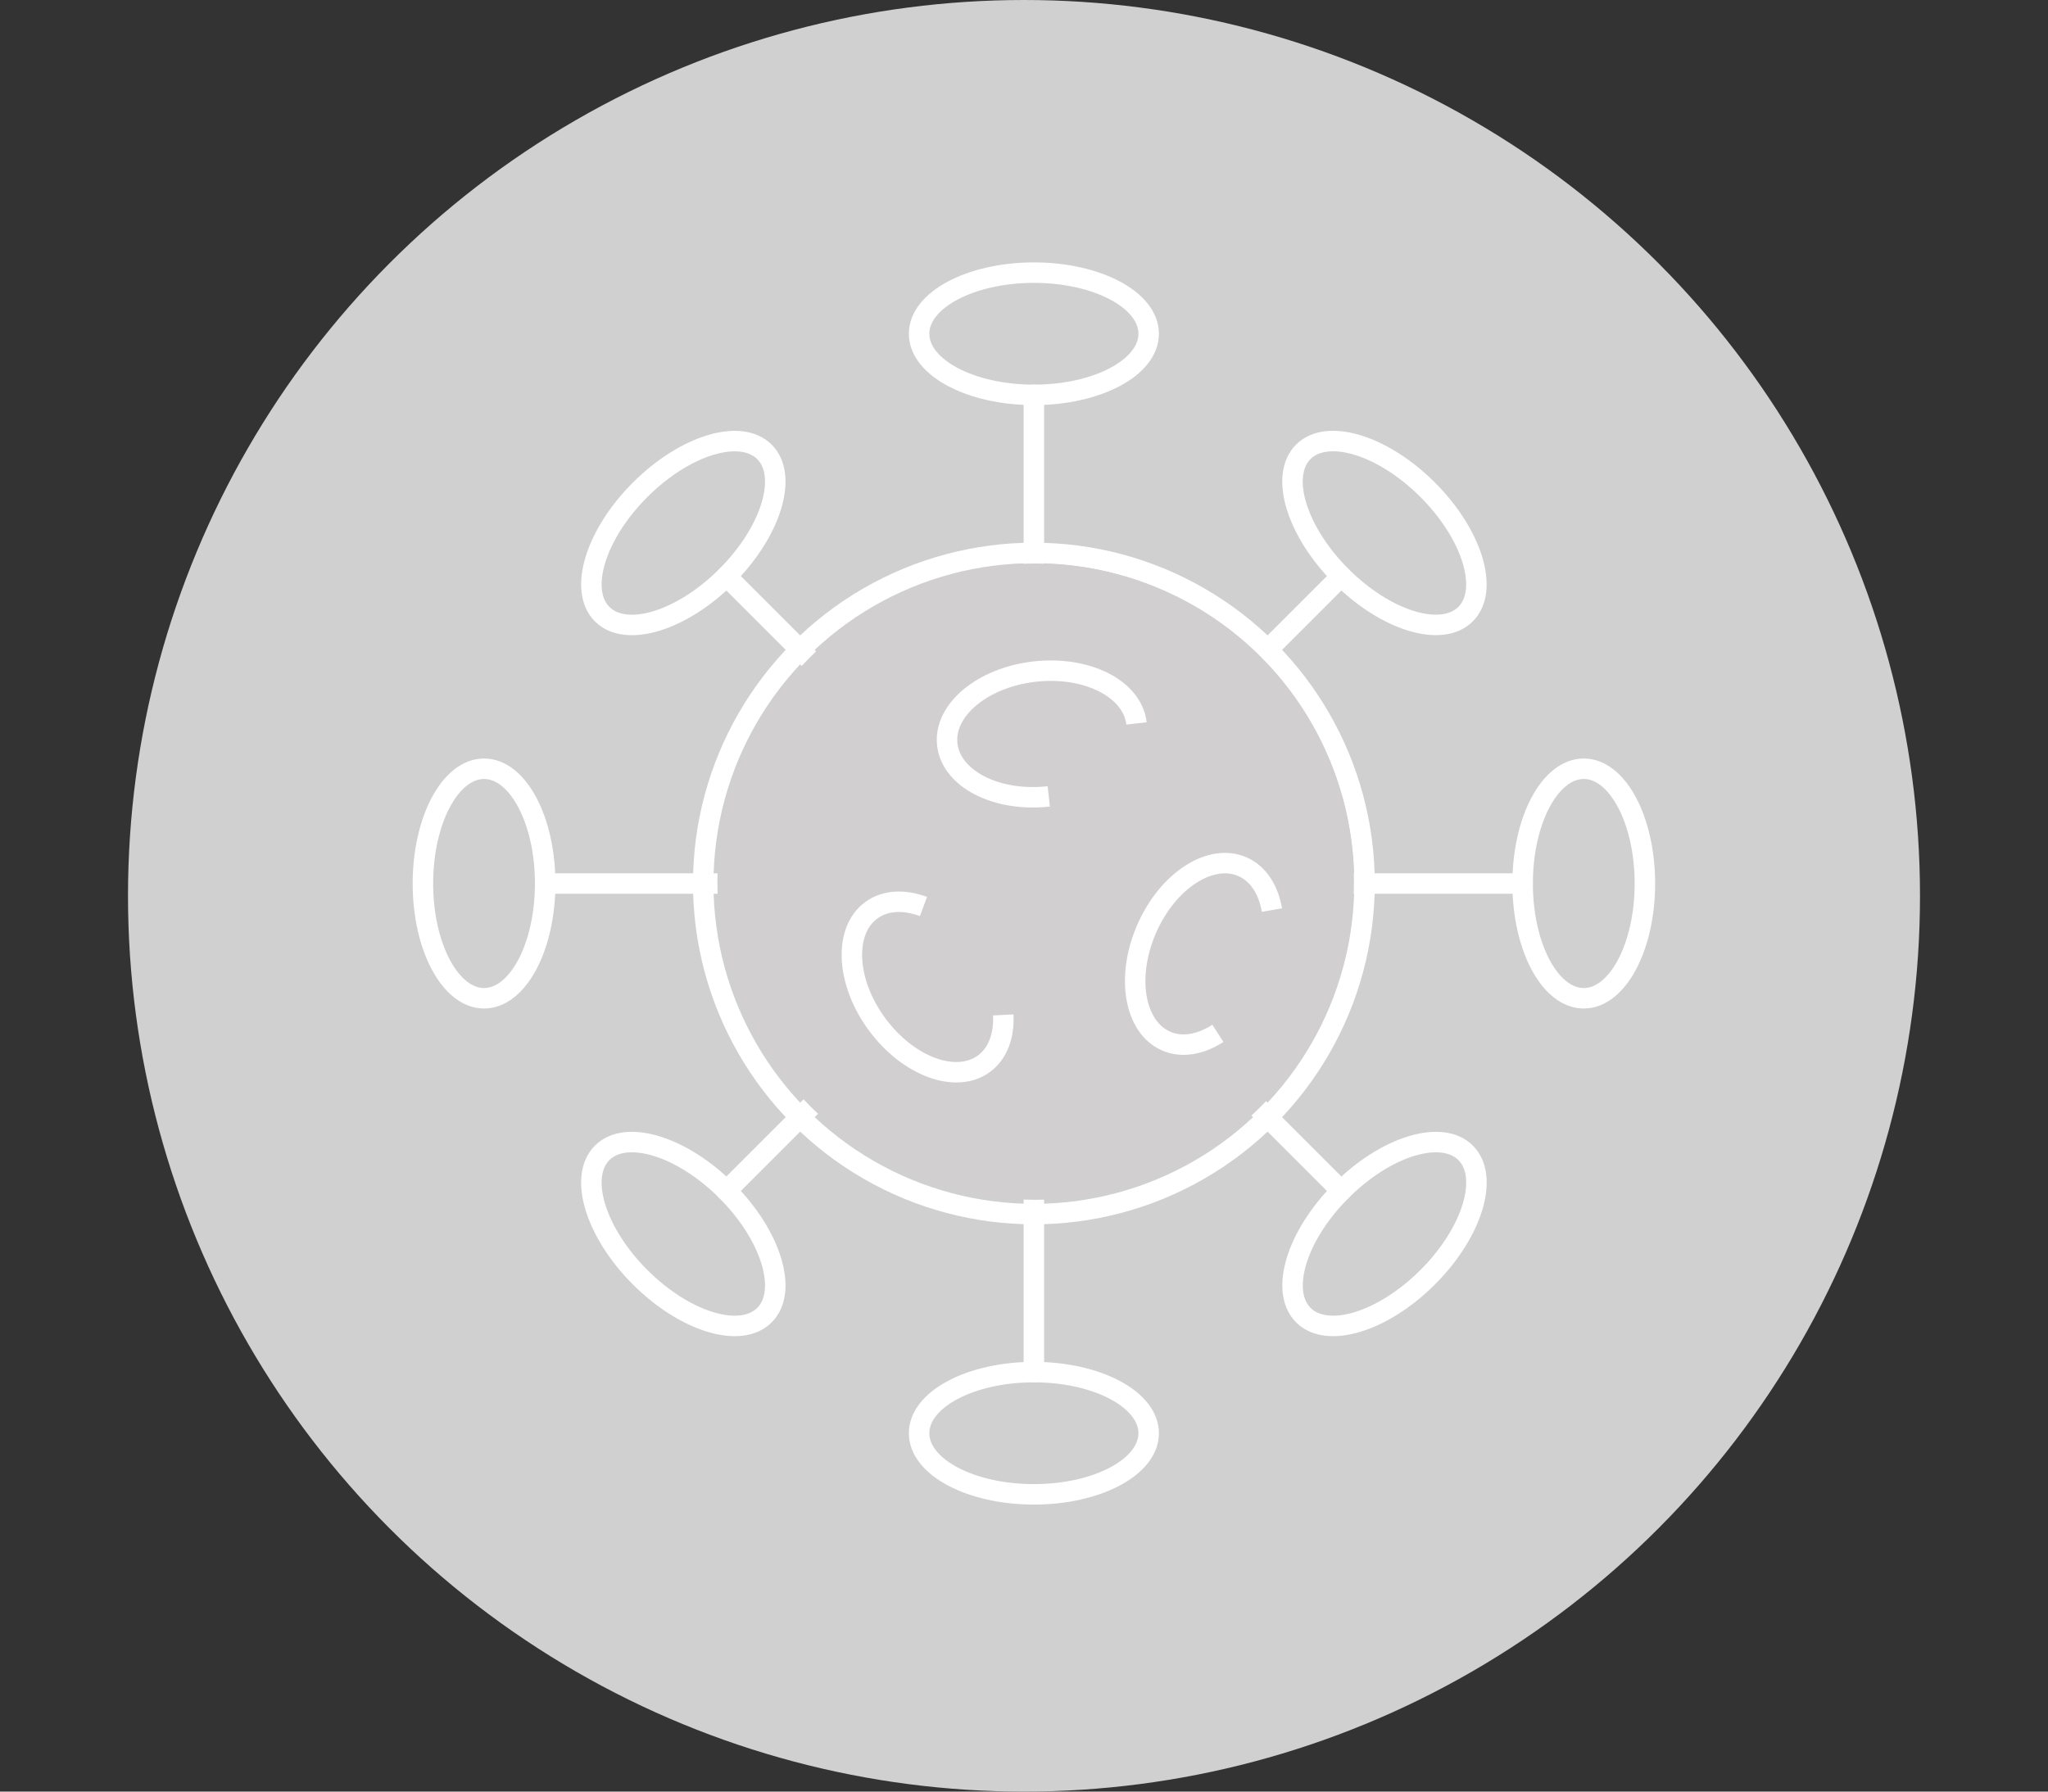 <?xml version="1.0" encoding="UTF-8"?>
<!-- Generator: Adobe Illustrator 25.3.1, SVG Export Plug-In . SVG Version: 6.00 Build 0)  -->
<svg preserveAspectRatio="xMidYMid slice" width="400px" height="350px" xmlns="http://www.w3.org/2000/svg" xmlns:xlink="http://www.w3.org/1999/xlink" id="Calque_1" x="0px" y="0px" viewBox="0 0 400 350" style="enable-background:new 0 0 400 350;" xml:space="preserve">
<rect x="0" y="0" width="400" height="350" fill="#333333" stroke="none"/>
<style type="text/css">
	.st0{fill:#17365B;}
	.st1{fill:#3B84B5;}
	.st2{fill:#575756;}
	.st3{fill:#D1D0D1;}
	.st4{fill:none;stroke:#FFFFFF;stroke-width:4;stroke-miterlimit:10;}
	.st5{fill:none;stroke:#FFFFFF;stroke-width:3;stroke-miterlimit:10;}
	.st6{fill:none;stroke:#FFFFFF;stroke-width:4;stroke-linecap:round;stroke-linejoin:round;stroke-miterlimit:10;}
	.st7{fill:none;stroke:#FFFFFF;stroke-width:4;stroke-linejoin:round;stroke-miterlimit:10;}
	.st8{fill:#D1CFD0;}
	.st9{fill:#FFFFFF;}
	.st10{fill:none;stroke:#FFFFFF;stroke-width:5;stroke-miterlimit:10;}
	.st11{fill:none;stroke:#FFFFFF;stroke-width:3.8;stroke-miterlimit:10;}
	.st12{fill:none;stroke:#FFFFFF;stroke-width:3.8;stroke-linejoin:round;stroke-miterlimit:10;}
	.st13{fill:none;stroke:#FFFFFF;stroke-width:6;stroke-linecap:round;stroke-linejoin:round;stroke-miterlimit:10;}
	.st14{fill:#D1CFD0;stroke:#FFFFFF;stroke-width:4;stroke-linecap:round;stroke-linejoin:round;stroke-miterlimit:10;}
	.st15{fill:#FFFFFF;stroke:#FFFFFF;stroke-width:6;stroke-linecap:round;stroke-linejoin:round;stroke-miterlimit:10;}
	.st16{fill:#1D1A2E;stroke:#FFFFFF;stroke-width:1.4;stroke-linecap:round;stroke-linejoin:round;stroke-miterlimit:10;}
	.st17{fill:#FFFFFF;stroke:#FFFFFF;stroke-miterlimit:10;}
</style>
<circle class="st3" cx="200" cy="175" r="175"></circle>
<g>
	<path id="XMLID_11_" class="st6" d="M224.35,279.99c0-6.59-10.04-11.94-22.42-11.94c-12.38,0-22.42,5.34-22.42,11.94   c0,6.59,10.04,11.94,22.42,11.94C214.31,291.93,224.35,286.58,224.35,279.99z"></path>
	<path id="XMLID_10_" class="st6" d="M179.51,65.2c0,6.59,10.04,11.94,22.42,11.94c12.38,0,22.42-5.34,22.42-11.94   s-10.04-11.94-22.42-11.94C189.55,53.27,179.51,58.61,179.51,65.2z"></path>
	<line class="st6" x1="201.93" y1="77.14" x2="201.93" y2="268.06"></line>
</g>
<g>
	<path id="XMLID_9_" class="st6" d="M309.33,150.18c-6.59,0-11.94,10.04-11.94,22.42c0,12.38,5.34,22.42,11.94,22.42   c6.59,0,11.94-10.04,11.94-22.42C321.26,160.22,315.92,150.18,309.33,150.18z"></path>
	<path id="XMLID_8_" class="st6" d="M94.54,195.02c6.59,0,11.94-10.04,11.94-22.42c0-12.38-5.34-22.42-11.94-22.42   c-6.59,0-11.94,10.04-11.94,22.42C82.6,184.98,87.95,195.02,94.54,195.02z"></path>
	<line class="st6" x1="106.47" y1="172.6" x2="297.39" y2="172.6"></line>
</g>
<circle class="st6" cx="201.93" cy="172.6" r="64.58"></circle>
<g>
	<path id="XMLID_7_" class="st6" d="M254.55,88.27c-4.66,4.66-1.34,15.54,7.41,24.29c8.75,8.75,19.63,12.07,24.29,7.41   c4.66-4.66,1.34-15.54-7.41-24.29C270.09,86.93,259.21,83.61,254.55,88.27z"></path>
	<path id="XMLID_6_" class="st6" d="M149.31,256.92c4.66-4.66,1.34-15.54-7.41-24.29c-8.75-8.75-19.63-12.07-24.29-7.41   c-4.66,4.66-1.34,15.54,7.41,24.29C133.77,258.26,144.65,261.58,149.31,256.92z"></path>
	<line class="st6" x1="141.9" y1="232.63" x2="261.96" y2="112.57"></line>
</g>
<g>
	<path id="XMLID_5_" class="st6" d="M117.61,119.98c4.66,4.66,15.54,1.34,24.29-7.41c8.75-8.75,12.07-19.63,7.41-24.29   c-4.66-4.66-15.54-1.34-24.29,7.41C116.27,104.44,112.95,115.32,117.61,119.98z"></path>
	<path id="XMLID_4_" class="st6" d="M286.26,225.22c-4.66-4.66-15.54-1.34-24.29,7.41c-8.75,8.75-12.07,19.63-7.41,24.29   c4.66,4.66,15.54,1.34,24.29-7.41C287.6,240.76,290.92,229.88,286.26,225.22z"></path>
	<line class="st6" x1="261.96" y1="232.63" x2="141.9" y2="112.57"></line>
</g>
<ellipse class="st8" cx="202.28" cy="172.24" rx="62.16" ry="62.15"></ellipse>
<g>
	<path id="XMLID_3_" class="st4" d="M204.84,155.58c-5.1,0.57-9.87-0.28-13.46-2.12c-3.59-1.84-5.99-4.66-6.37-8.03   c-0.37-3.37,1.36-6.64,4.46-9.22c3.1-2.58,7.57-4.45,12.67-5.02c5.1-0.56,9.87,0.29,13.46,2.12s5.99,4.66,6.37,8.02"></path>
	<path id="XMLID_2_" class="st4" d="M195.95,198.27c0.2,4.03-1.04,7.52-3.77,9.53c-2.73,2.01-6.43,2.14-10.21,0.75   c-3.78-1.4-7.64-4.33-10.68-8.46c-3.04-4.13-4.69-8.69-4.89-12.72c-0.2-4.03,1.03-7.52,3.76-9.53c2.73-2.01,6.43-2.15,10.21-0.75"></path>
	<path id="XMLID_1_" class="st4" d="M237.87,201.87c-3.39,2.19-7.03,2.86-10.13,1.5c-3.1-1.36-5.07-4.5-5.76-8.47   c-0.68-3.97-0.07-8.78,1.99-13.48c2.06-4.7,5.18-8.41,8.57-10.6c3.38-2.19,7.03-2.86,10.13-1.5c3.1,1.36,5.07,4.5,5.76,8.47"></path>
</g>
</svg>
